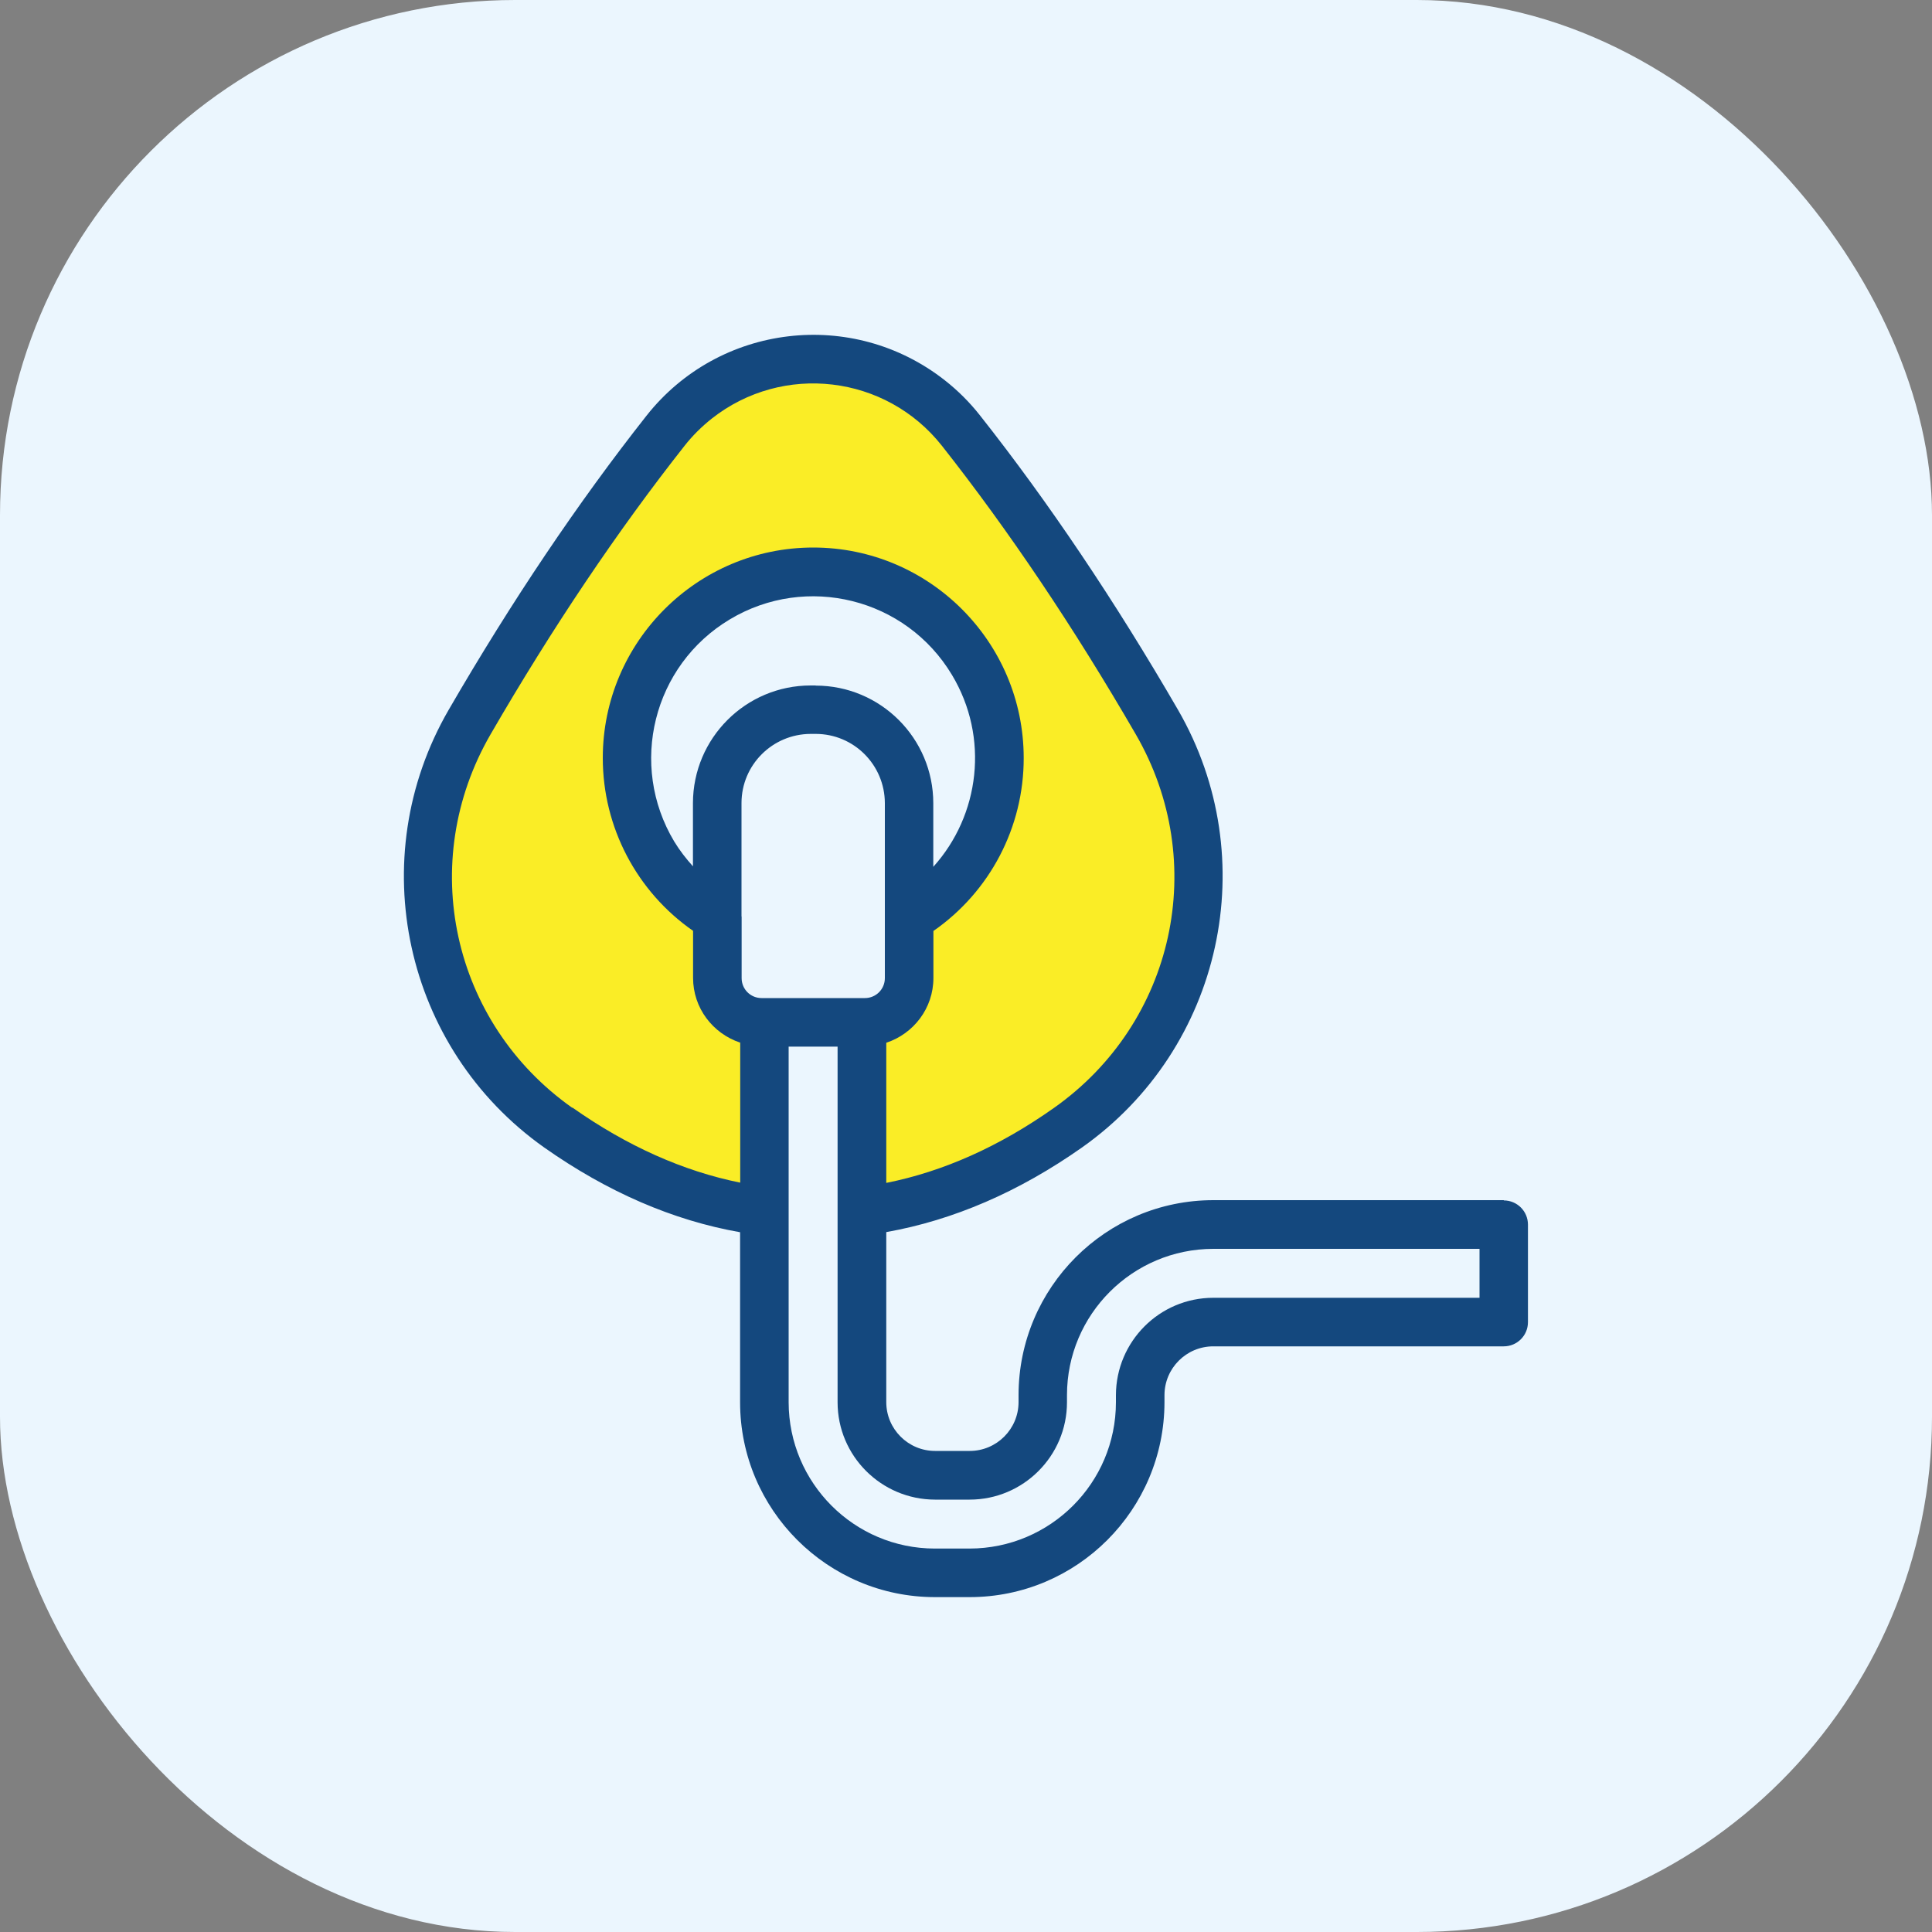 <svg width="60" height="60" viewBox="0 0 60 60" fill="none" xmlns="http://www.w3.org/2000/svg">
<rect x="0" y="0" width="60" height="60" fill="#808080" stroke="none"/>
<rect width="60" height="60" rx="16" fill="#EBF6FE"/>
<path d="M22.164 28.408C22.164 28.408 21.58 30.38 22.456 31.04C23.332 31.7 23.772 31.844 23.772 31.844V37.4C23.772 37.4 19.532 37.108 16.68 34.624C13.828 32.14 12.808 28.412 12.952 27.24C13.096 26.068 14.632 21.976 17.192 18.248C19.752 14.52 22.532 11.084 24.652 11.008C26.772 10.932 29.256 12.176 32.108 16.492C34.96 20.808 37.152 24.02 37.224 27.092C37.296 30.164 36.128 32.064 35.032 33.16C33.936 34.256 30.72 36.888 26.844 37.62L26.696 31.7C26.696 31.7 28.596 31.48 28.304 28.044C28.304 28.044 31.008 26.584 31.008 24.536C31.008 22.488 30.496 20.664 29.84 19.856C29.184 19.048 27.94 17.444 25.088 17.516C22.236 17.588 20.116 20.732 20.116 20.732C20.116 20.732 19.312 22.56 19.46 23.728C19.608 24.896 20.116 26.58 20.848 27.164C21.58 27.748 22.164 28.408 22.164 28.408Z" fill="#FAED26"/>
<path d="M46.704 37.272H37.684C34.344 37.272 31.636 39.984 31.632 43.324V43.544C31.632 44.38 30.952 45.06 30.116 45.06H29.04C28.204 45.06 27.524 44.38 27.524 43.544V38.264C29.6 37.896 31.644 37.016 33.608 35.632C37.964 32.552 39.252 26.66 36.584 22.044C34.628 18.668 32.56 15.592 30.44 12.908C30.12 12.5 29.752 12.132 29.344 11.812C26.48 9.56 22.332 10.052 20.076 12.912C17.956 15.6 15.888 18.672 13.932 22.048C11.26 26.664 12.548 32.556 16.9 35.636C18.864 37.02 20.908 37.904 22.984 38.268V43.548C22.984 46.884 25.7 49.6 29.036 49.6H30.112C33.452 49.6 36.16 46.888 36.164 43.548V43.328C36.164 42.492 36.844 41.812 37.68 41.812H46.7C47.116 41.812 47.452 41.476 47.452 41.06V38.032C47.452 37.616 47.116 37.28 46.7 37.28L46.704 37.272ZM25.332 21.288H25.176C23.16 21.288 21.524 22.924 21.52 24.94V26.904C21.304 26.664 21.108 26.412 20.94 26.136C19.512 23.756 20.28 20.664 22.664 19.236C25.044 17.808 28.136 18.576 29.564 20.96C30.732 22.904 30.428 25.32 28.984 26.92V24.944C28.984 22.928 27.348 21.292 25.332 21.292V21.288ZM23.028 28.464V24.94C23.028 23.756 23.988 22.796 25.176 22.792H25.332C26.516 22.792 27.476 23.752 27.48 24.94V28.504V30.376C27.48 30.72 27.204 30.996 26.86 30.996H23.652C23.308 30.996 23.032 30.72 23.032 30.376V28.472C23.032 28.472 23.032 28.464 23.032 28.46L23.028 28.464ZM17.772 34.404C14.028 31.76 12.936 26.776 15.236 22.804C17.156 19.488 19.184 16.476 21.26 13.844C21.508 13.528 21.792 13.248 22.104 13C24.312 11.26 27.512 11.64 29.252 13.844C31.328 16.476 33.352 19.488 35.272 22.804C37.572 26.772 36.48 31.76 32.736 34.404C31.04 35.604 29.292 36.384 27.524 36.736V32.384C28.372 32.104 28.988 31.312 28.988 30.372V28.912C30.74 27.696 31.796 25.692 31.792 23.54C31.792 19.936 28.86 17.004 25.256 17.004C21.652 17.004 18.72 19.936 18.72 23.54C18.72 25.692 19.776 27.692 21.524 28.908V30.368C21.524 31.308 22.14 32.1 22.988 32.38V36.728C21.22 36.372 19.472 35.592 17.776 34.396L17.772 34.404ZM45.948 40.304H37.68C36.012 40.304 34.66 41.66 34.656 43.328V43.548C34.656 46.056 32.62 48.088 30.112 48.092H29.036C26.528 48.092 24.496 46.056 24.492 43.548V32.504H26.012V43.548C26.012 45.216 27.368 46.568 29.036 46.572H30.112C31.78 46.572 33.136 45.216 33.136 43.548V43.328C33.136 40.82 35.172 38.788 37.68 38.784H45.948V40.304Z" fill="#14487E"/>
</svg>
